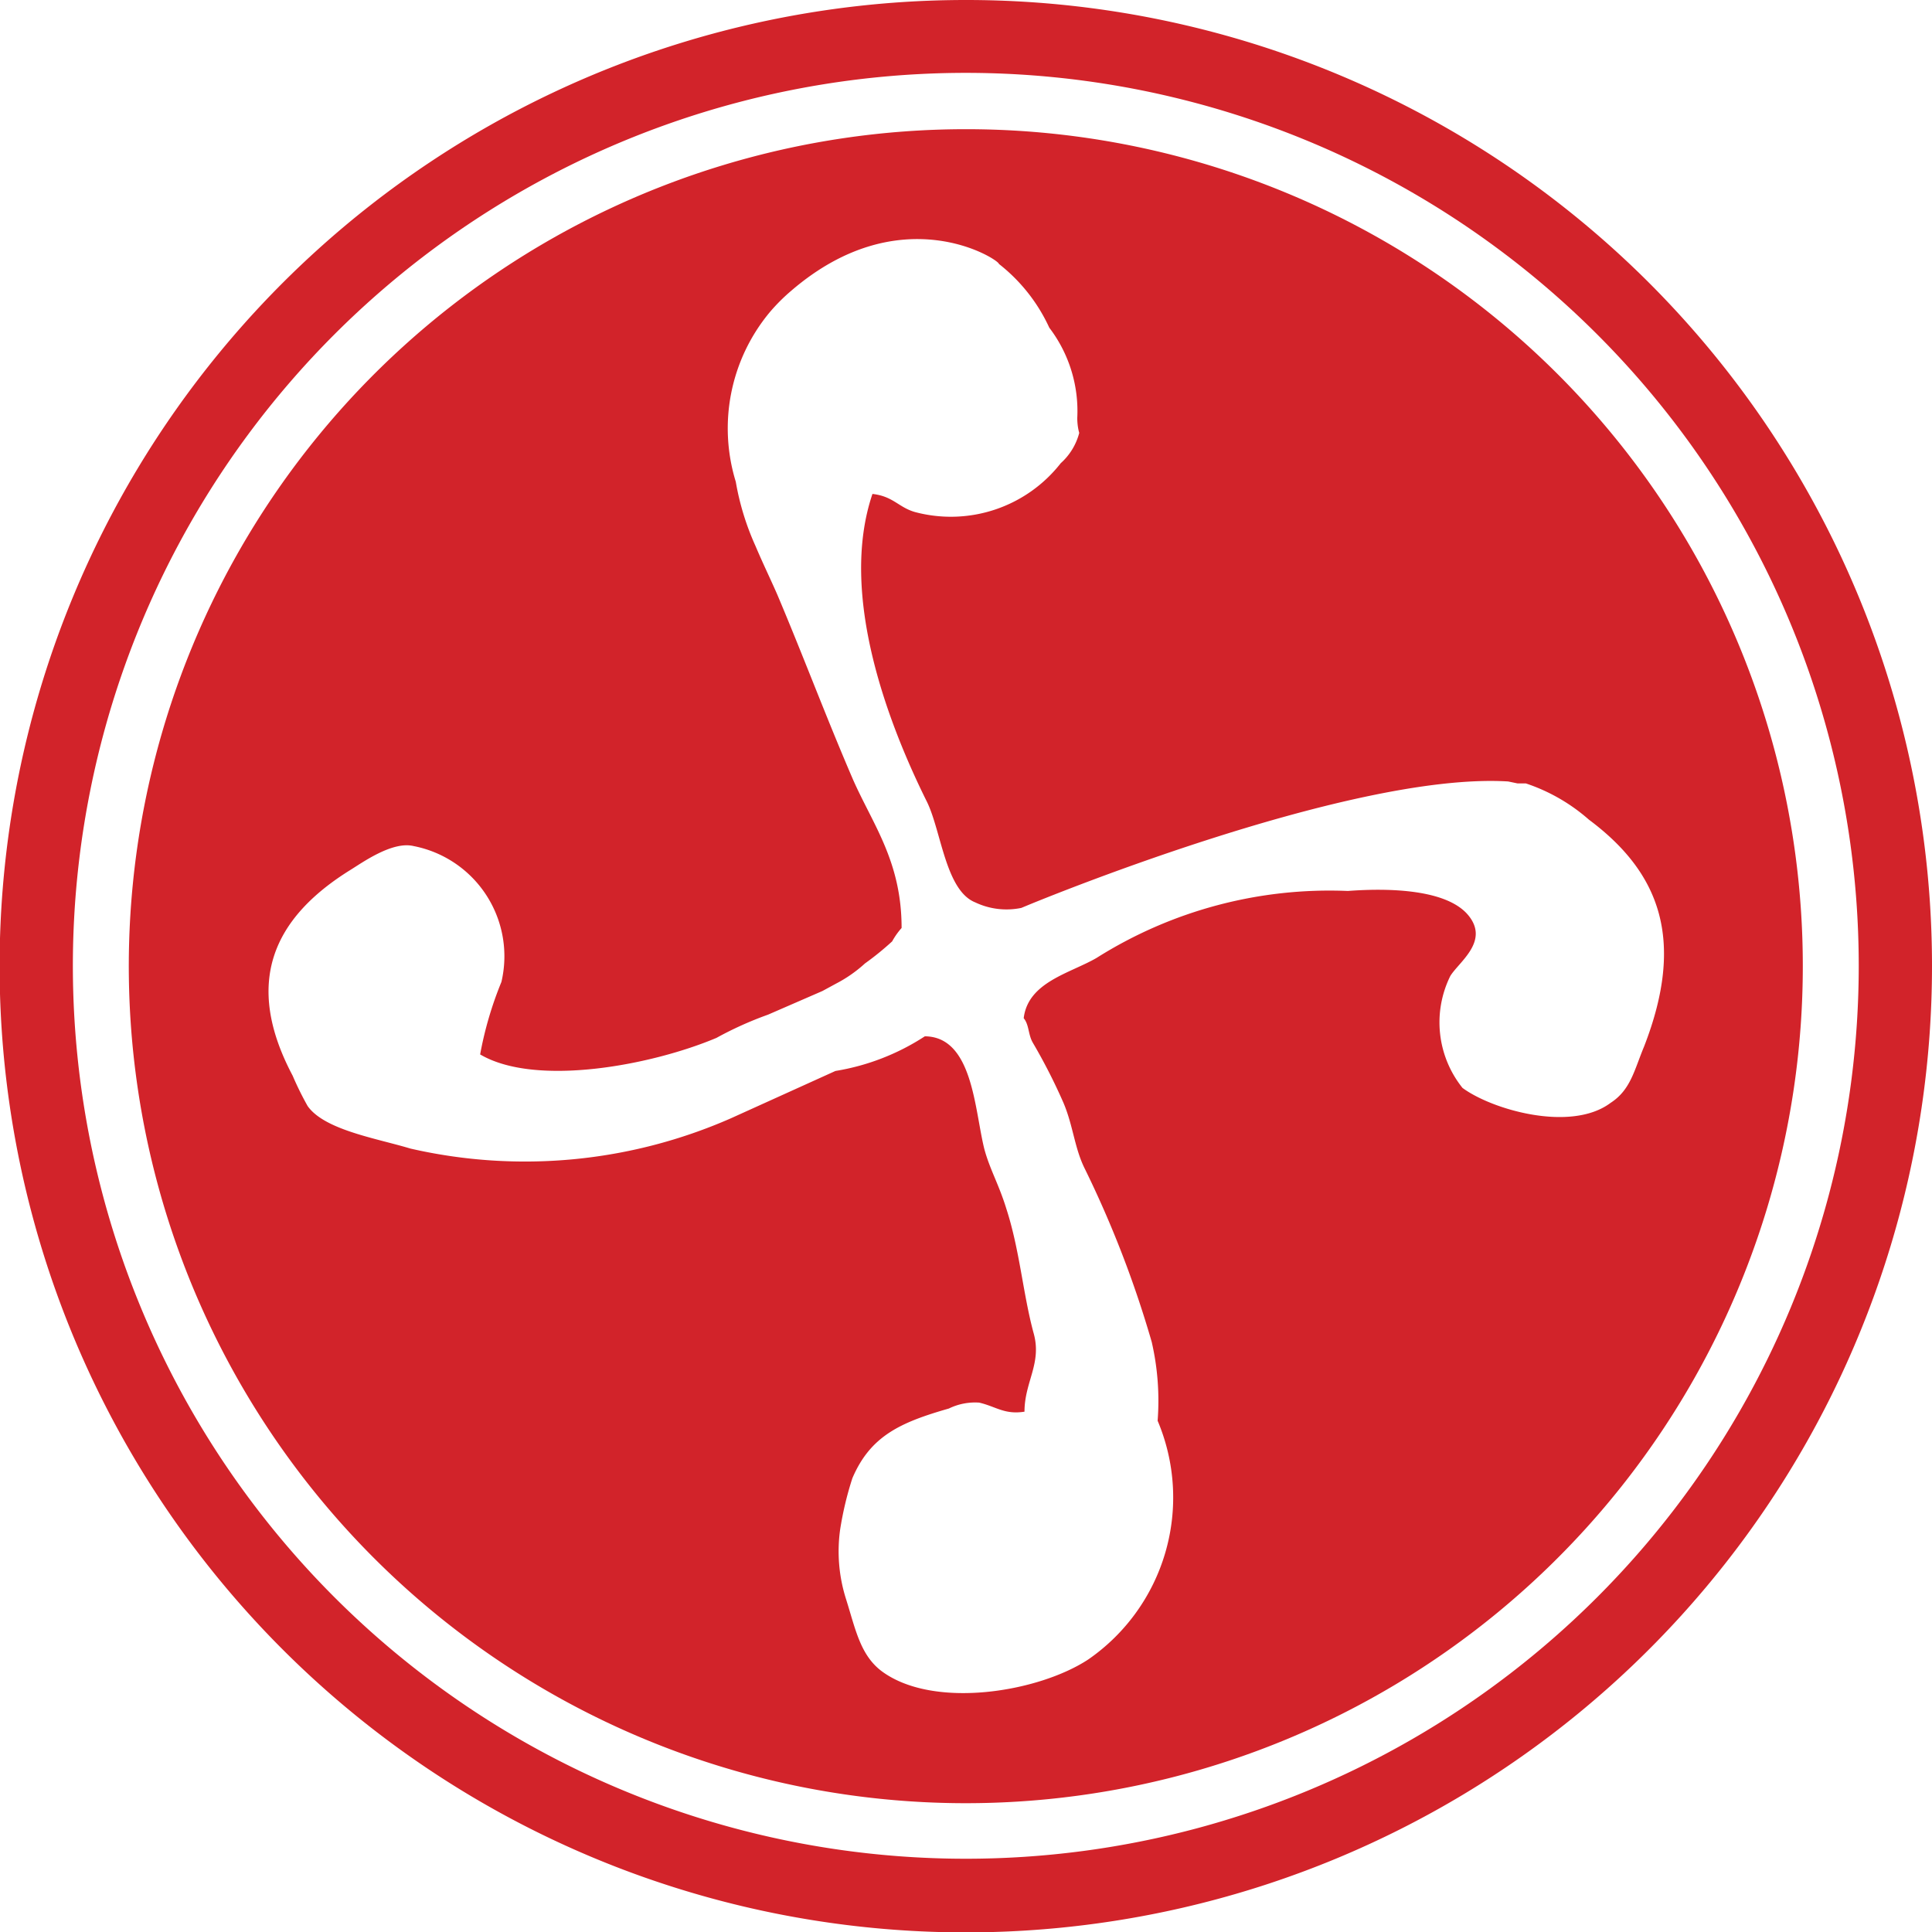 <svg xmlns="http://www.w3.org/2000/svg" viewBox="0 0 49.05 49.05"><defs><style>.cls-1{fill:#d2232a;}</style></defs><title>Fichier 2</title><g id="Calque_2" data-name="Calque 2"><g id="Layer_1" data-name="Layer 1"><path class="cls-1" d="M24.52,3.28A21.25,21.25,0,1,0,45.77,24.52,21.24,21.24,0,0,0,24.52,3.28ZM40.89,28c-1,.75-3,.18-3.76-.38a2.66,2.66,0,0,1-.31-2.84c.22-.36,1-.88.46-1.54s-2-.7-3.06-.62a11.08,11.08,0,0,0-6.38,1.7c-.67.39-1.74.61-1.85,1.53.14.17.11.41.23.62A14.53,14.53,0,0,1,27,28c.25.59.28,1.16.55,1.69a27,27,0,0,1,1.69,4.38,6.64,6.64,0,0,1,.15,2,5,5,0,0,1-1.76,6.06c-1.26.83-3.91,1.27-5.23.31-.56-.41-.68-1.08-.92-1.84a4,4,0,0,1-.15-1.77,8.47,8.47,0,0,1,.31-1.3c.46-1.08,1.23-1.42,2.45-1.77a1.52,1.52,0,0,1,.77-.15c.43.1.64.31,1.15.23,0-.76.45-1.23.23-2-.27-1-.35-2.1-.69-3.15-.19-.62-.42-1-.56-1.52-.25-1-.29-2.85-1.51-2.86a5.89,5.89,0,0,1-2.27.88l-2.65,1.2a13,13,0,0,1-8.14.77c-.86-.26-2.18-.47-2.61-1.08a7.9,7.9,0,0,1-.38-.77c-1.25-2.36-.5-4,1.46-5.22.31-.19,1.07-.74,1.61-.61a2.85,2.85,0,0,1,2.23,3.45,9.19,9.19,0,0,0-.54,1.84c1.41.83,4.34.28,6-.42h0a9,9,0,0,1,1.31-.59l1.38-.6.35-.19a3.41,3.41,0,0,0,.73-.51,7.34,7.34,0,0,0,.69-.56,1.84,1.84,0,0,1,.24-.34c0-1.68-.72-2.61-1.23-3.76-.69-1.6-1.24-3.08-1.92-4.69-.16-.37-.37-.8-.56-1.25a6.71,6.71,0,0,1-.5-1.63,4.61,4.61,0,0,1,.86-4.3,4.73,4.73,0,0,1,.55-.55c2.79-2.4,5.27-.79,5.27-.68s0,0,0,0a4.37,4.37,0,0,1,1.28,1.62,3.49,3.49,0,0,1,.71,2.29c0,.23.05.38.05.38a1.56,1.56,0,0,1-.47.77A3.54,3.54,0,0,1,23.23,13c-.42-.12-.55-.4-1.08-.46-.87,2.57.42,5.88,1.39,7.83.36.75.47,2.24,1.22,2.54a1.85,1.85,0,0,0,1.17.14l.12-.05s8.17-3.41,12.24-3.16l.24.05.21,0a4.64,4.64,0,0,1,1.6.92c1.81,1.35,2.45,3.06,1.4,5.76C41.49,27.17,41.4,27.67,40.89,28Z"/><path class="cls-1" d="M24.52,0A24.53,24.53,0,1,0,49.05,24.52,24.52,24.52,0,0,0,24.52,0Zm0,47.19A22.67,22.67,0,1,1,47.19,24.52,22.67,22.67,0,0,1,24.52,47.19Z"/></g></g></svg>